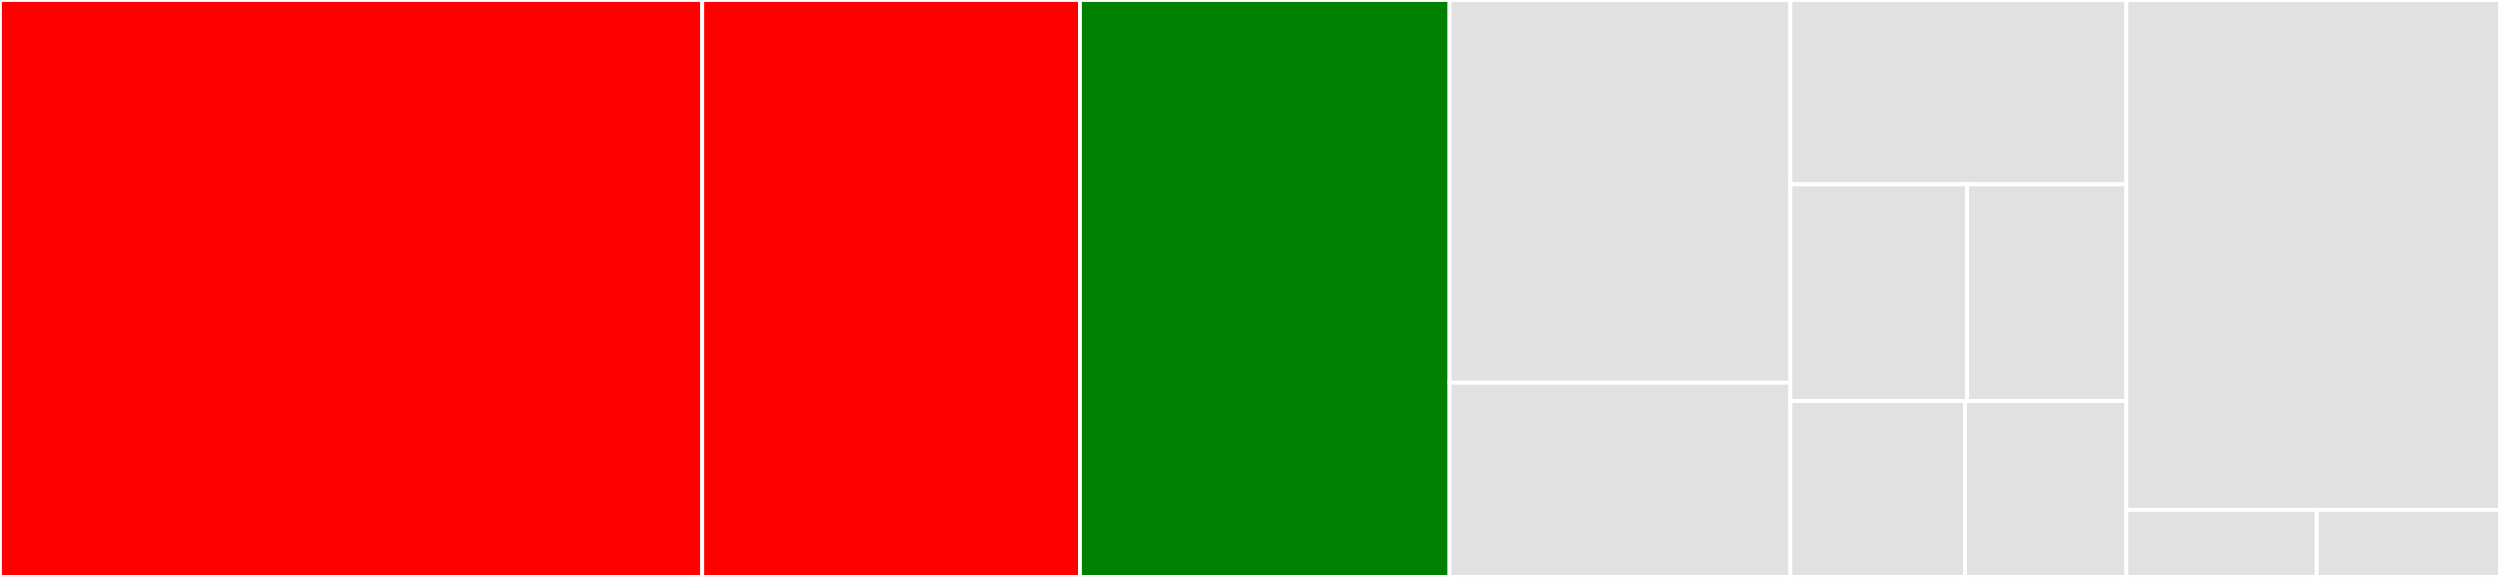 <svg baseProfile="full" width="650" height="150" viewBox="0 0 650 150" version="1.1"
xmlns="http://www.w3.org/2000/svg" xmlns:ev="http://www.w3.org/2001/xml-events"
xmlns:xlink="http://www.w3.org/1999/xlink">

<rect x="0" y="0" width="650" height="150" fill="#333333" stroke="none"/>

<style>rect.s{mask:url(#mask);}</style>
<defs>
  <pattern id="white" width="4" height="4" patternUnits="userSpaceOnUse" patternTransform="rotate(45)">
    <rect width="2" height="2" transform="translate(0,0)" fill="white"></rect>
  </pattern>
  <mask id="mask">
    <rect x="0" y="0" width="100%" height="100%" fill="url(#white)"></rect>
  </mask>
</defs>

<rect x="0" y="0" width="182.579" height="150.0" fill="red" stroke="white" stroke-width="1" class=" tooltipped" data-content="signals/signal_base.py"><title>signals/signal_base.py</title></rect>
<rect x="182.579" y="0" width="98.214" height="150.0" fill="red" stroke="white" stroke-width="1" class=" tooltipped" data-content="signals/utils.py"><title>signals/utils.py</title></rect>
<rect x="280.793" y="0" width="96.083" height="150.0" fill="green" stroke="white" stroke-width="1" class=" tooltipped" data-content="signals/gp_signals.py"><title>signals/gp_signals.py</title></rect>
<rect x="376.876" y="0" width="88.627" height="99.519" fill="#e1e1e1" stroke="white" stroke-width="1" class=" tooltipped" data-content="signals/parameter.py"><title>signals/parameter.py</title></rect>
<rect x="376.876" y="99.519" width="88.627" height="50.481" fill="#e1e1e1" stroke="white" stroke-width="1" class=" tooltipped" data-content="signals/anis_coefficients.py"><title>signals/anis_coefficients.py</title></rect>
<rect x="465.503" y="0" width="87.348" height="47.927" fill="#e1e1e1" stroke="white" stroke-width="1" class=" tooltipped" data-content="signals/white_signals.py"><title>signals/white_signals.py</title></rect>
<rect x="465.503" y="47.927" width="45.943" height="56.341" fill="#e1e1e1" stroke="white" stroke-width="1" class=" tooltipped" data-content="signals/deterministic_signals.py"><title>signals/deterministic_signals.py</title></rect>
<rect x="511.446" y="47.927" width="41.405" height="56.341" fill="#e1e1e1" stroke="white" stroke-width="1" class=" tooltipped" data-content="signals/selections.py"><title>signals/selections.py</title></rect>
<rect x="465.503" y="104.268" width="45.421" height="45.732" fill="#e1e1e1" stroke="white" stroke-width="1" class=" tooltipped" data-content="signals/gp_priors.py"><title>signals/gp_priors.py</title></rect>
<rect x="510.924" y="104.268" width="41.927" height="45.732" fill="#e1e1e1" stroke="white" stroke-width="1" class=" tooltipped" data-content="signals/gp_bases.py"><title>signals/gp_bases.py</title></rect>
<rect x="552.852" y="0" width="97.148" height="132.566" fill="#e1e1e1" stroke="white" stroke-width="1" class=" tooltipped" data-content="pulsar.py"><title>pulsar.py</title></rect>
<rect x="552.852" y="132.566" width="49.491" height="17.434" fill="#e1e1e1" stroke="white" stroke-width="1" class=" tooltipped" data-content="constants.py"><title>constants.py</title></rect>
<rect x="602.342" y="132.566" width="47.658" height="17.434" fill="#e1e1e1" stroke="white" stroke-width="1" class=" tooltipped" data-content="pulsar_inflate.py"><title>pulsar_inflate.py</title></rect>
</svg>